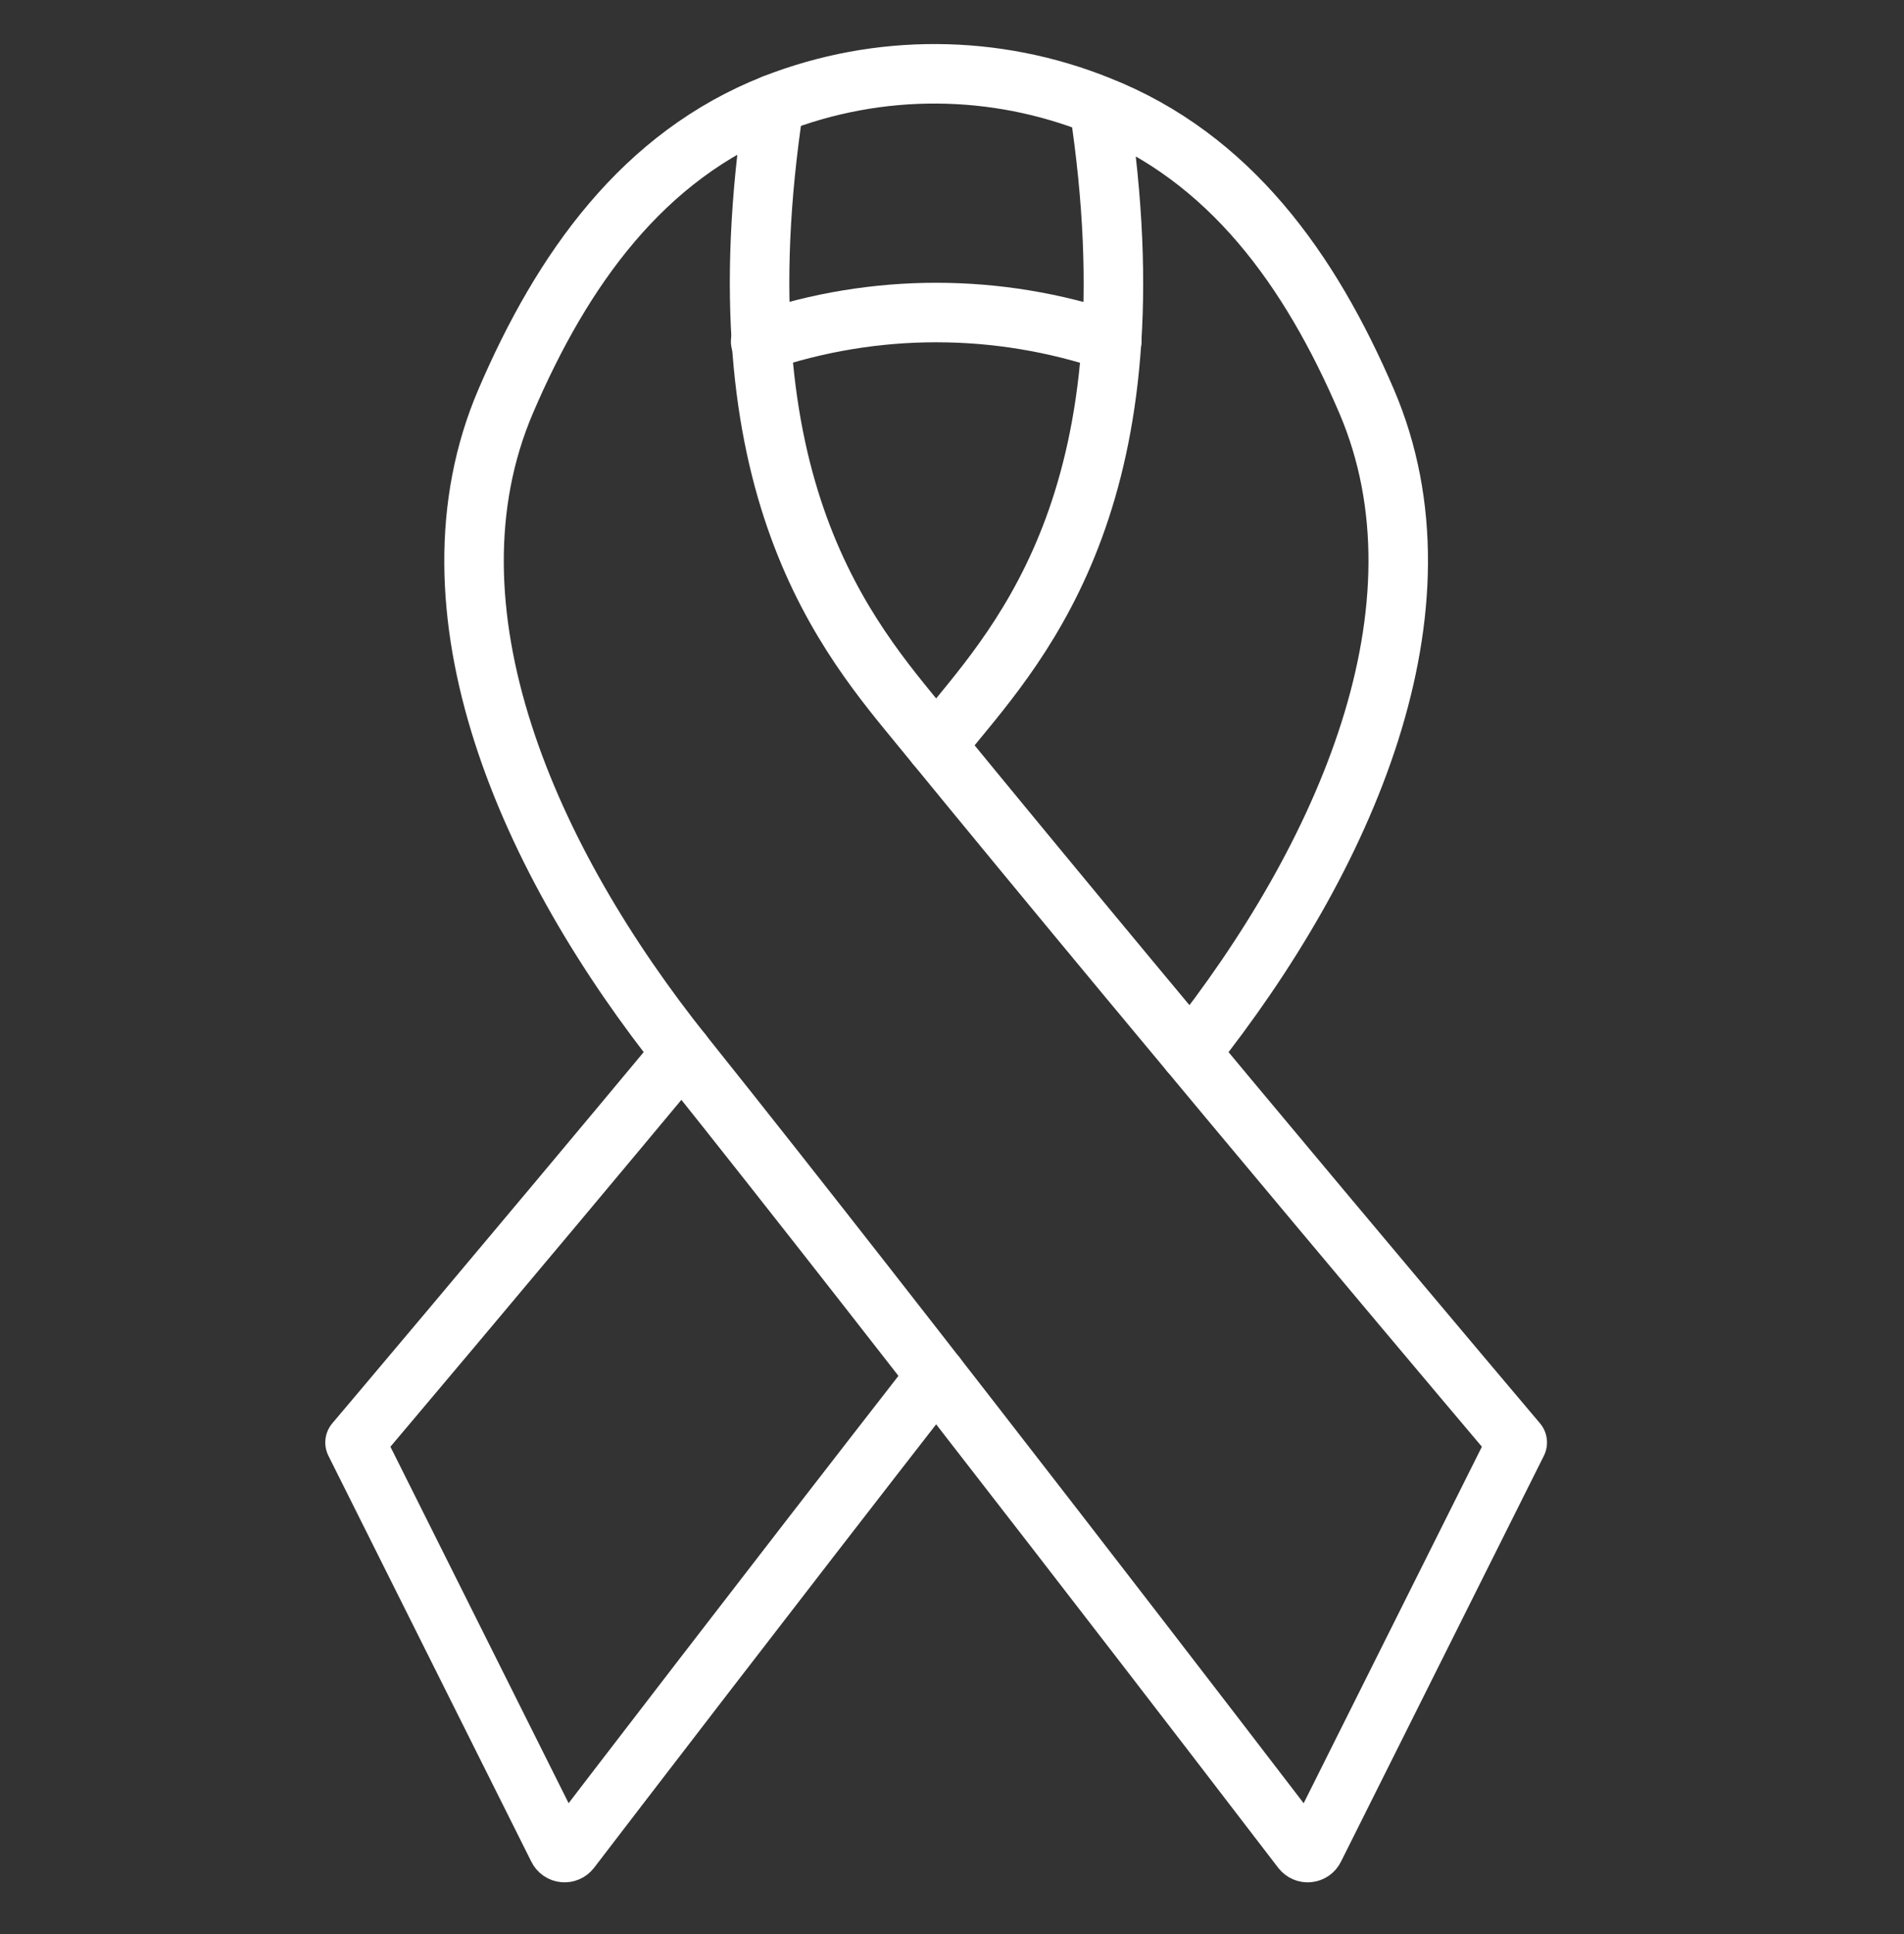 <svg xmlns="http://www.w3.org/2000/svg" fill="none" viewBox="0 0 64 65" height="65" width="64">
<rect x="0" y="0" width="64" height="65" fill="#333333" stroke="none"/>
<path stroke-linejoin="round" stroke-linecap="round" stroke-miterlimit="10" stroke-width="2" stroke="white" d="M25.568 11.48C29.394 10.178 33.542 10.178 37.368 11.48M22.922 35.38C16.922 42.586 11.934 48.48 11.934 48.48L18.755 62.122C18.773 62.16 18.801 62.193 18.836 62.218C18.871 62.242 18.911 62.257 18.953 62.261C18.995 62.265 19.038 62.259 19.076 62.242C19.115 62.225 19.149 62.199 19.175 62.165C20.367 60.608 25.796 53.524 31.467 46.24"></path>
<path stroke-linejoin="round" stroke-linecap="round" stroke-miterlimit="10" stroke-width="2" stroke="white" d="M40.012 35.38C45.212 28.838 48.919 20.443 45.934 13.48C44.034 9.054 41.339 5.293 36.943 3.555M36.943 3.555C38.912 16.496 34.383 21.486 31.934 24.48L31.467 25.05M36.943 3.555C33.442 2.142 29.533 2.122 26.018 3.498"></path>
<path stroke-linejoin="round" stroke-linecap="round" stroke-miterlimit="10" stroke-width="2" stroke="white" d="M31 24.48C28.55 21.486 24.046 16.445 26.018 3.499C21.61 5.233 18.9 9.049 17 13.48C14 20.48 17.755 28.924 23 35.48C30.359 44.681 41.948 59.8 43.759 62.166C43.785 62.199 43.819 62.225 43.858 62.242C43.897 62.259 43.939 62.266 43.981 62.261C44.023 62.257 44.063 62.242 44.098 62.218C44.133 62.193 44.161 62.161 44.179 62.123L51 48.48C51 48.48 40 35.48 31 24.48Z"></path>
</svg>
